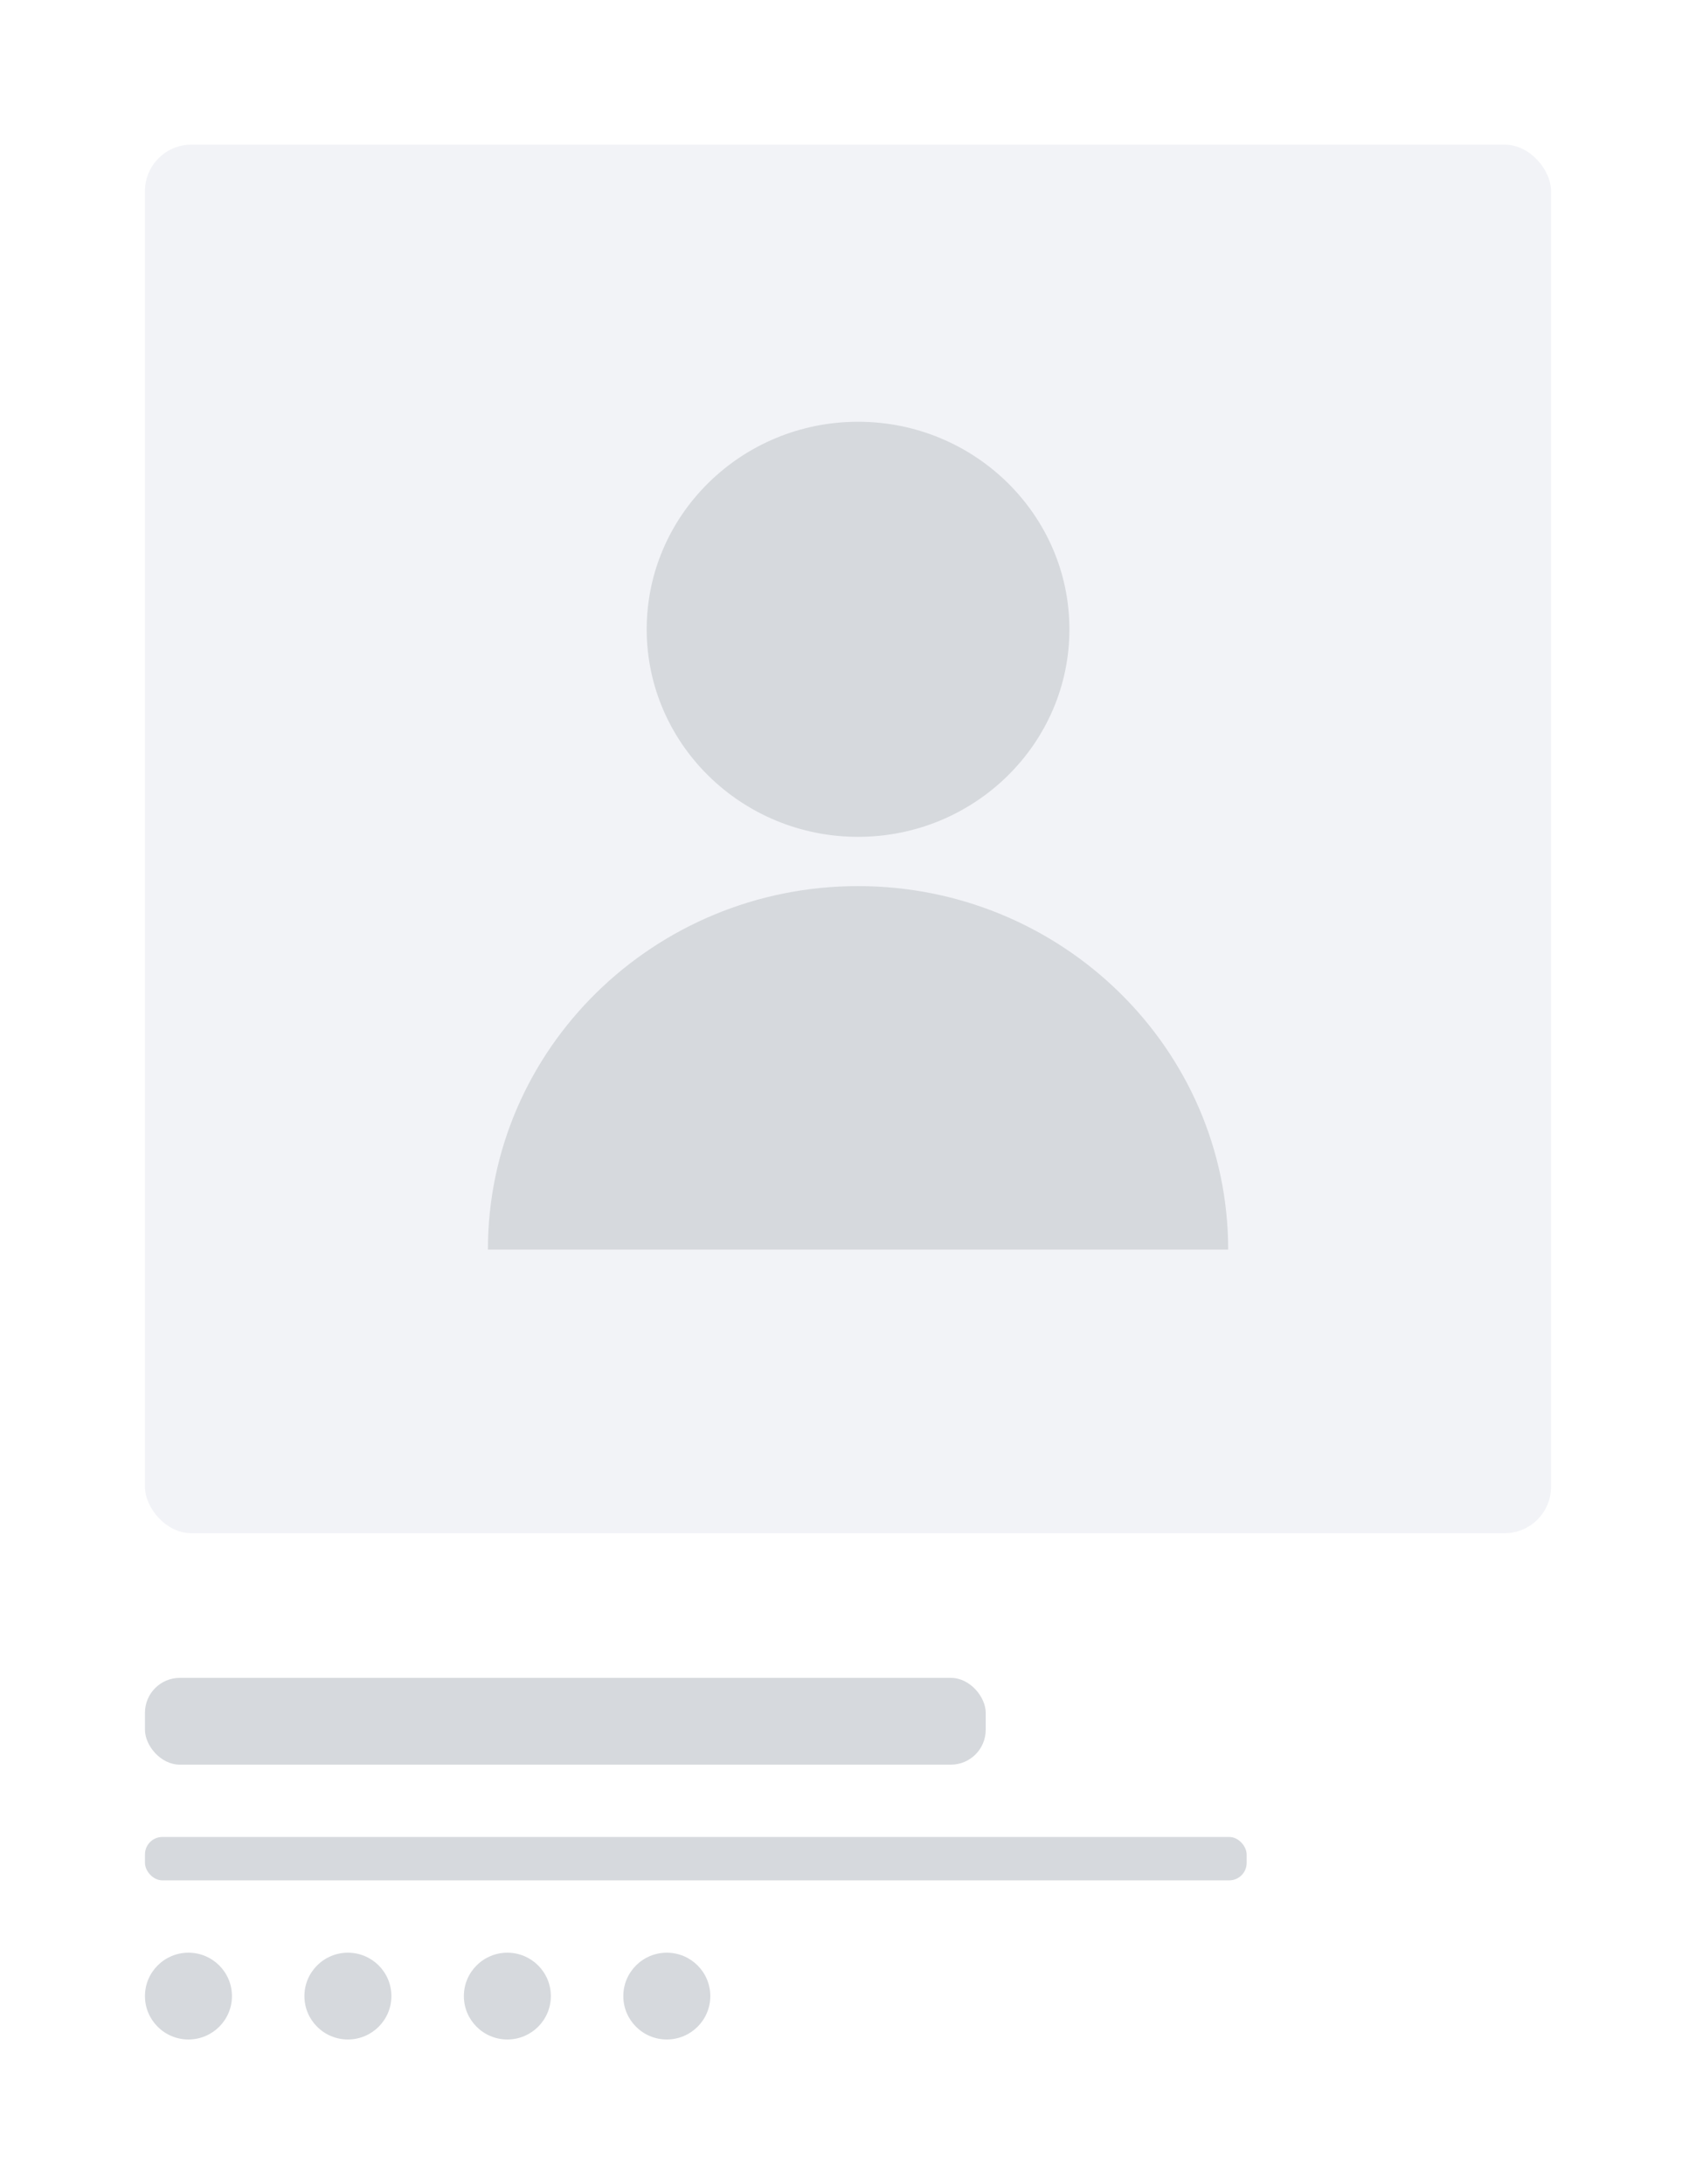 <svg width="146" height="188" viewBox="0 0 146 188" xmlns="http://www.w3.org/2000/svg"><title>Group 9</title><desc>Created with Sketch.</desc><g fill="none"><path fill="#fff" d="M0 0h146v188h-146z"/><g transform="translate(12.479 144.424)" fill="#D6D9DD"><rect id="Rectangle" width="72.376" height="7.47" rx="3"/><rect y="13.695" width="94.838" height="3.735" rx="1.5"/><ellipse cx="3.744" cy="27.391" rx="3.744" ry="3.735"/><ellipse cx="17.47" cy="27.391" rx="3.744" ry="3.735"/><ellipse cx="31.197" cy="27.391" rx="3.744" ry="3.735"/><ellipse cx="44.923" cy="27.391" rx="3.744" ry="3.735"/></g><g transform="translate(12.479 12.45)"><rect fill="#F2F3F7" width="121.043" height="119.523" rx="4"/><g fill="#D6D9DD" fill-rule="nonzero"><path d="M61.386 23.853c-10.032 0-18.194 8.014-18.194 17.865 0 9.851 8.161 17.865 18.194 17.865 10.032 0 18.195-8.014 18.195-17.865 0-9.851-8.162-17.865-18.195-17.865zM61.385 63.822c-17.569 0-31.862 14.035-31.862 31.286h63.725c.001-17.252-14.293-31.286-31.863-31.286z"/></g></g></g></svg>